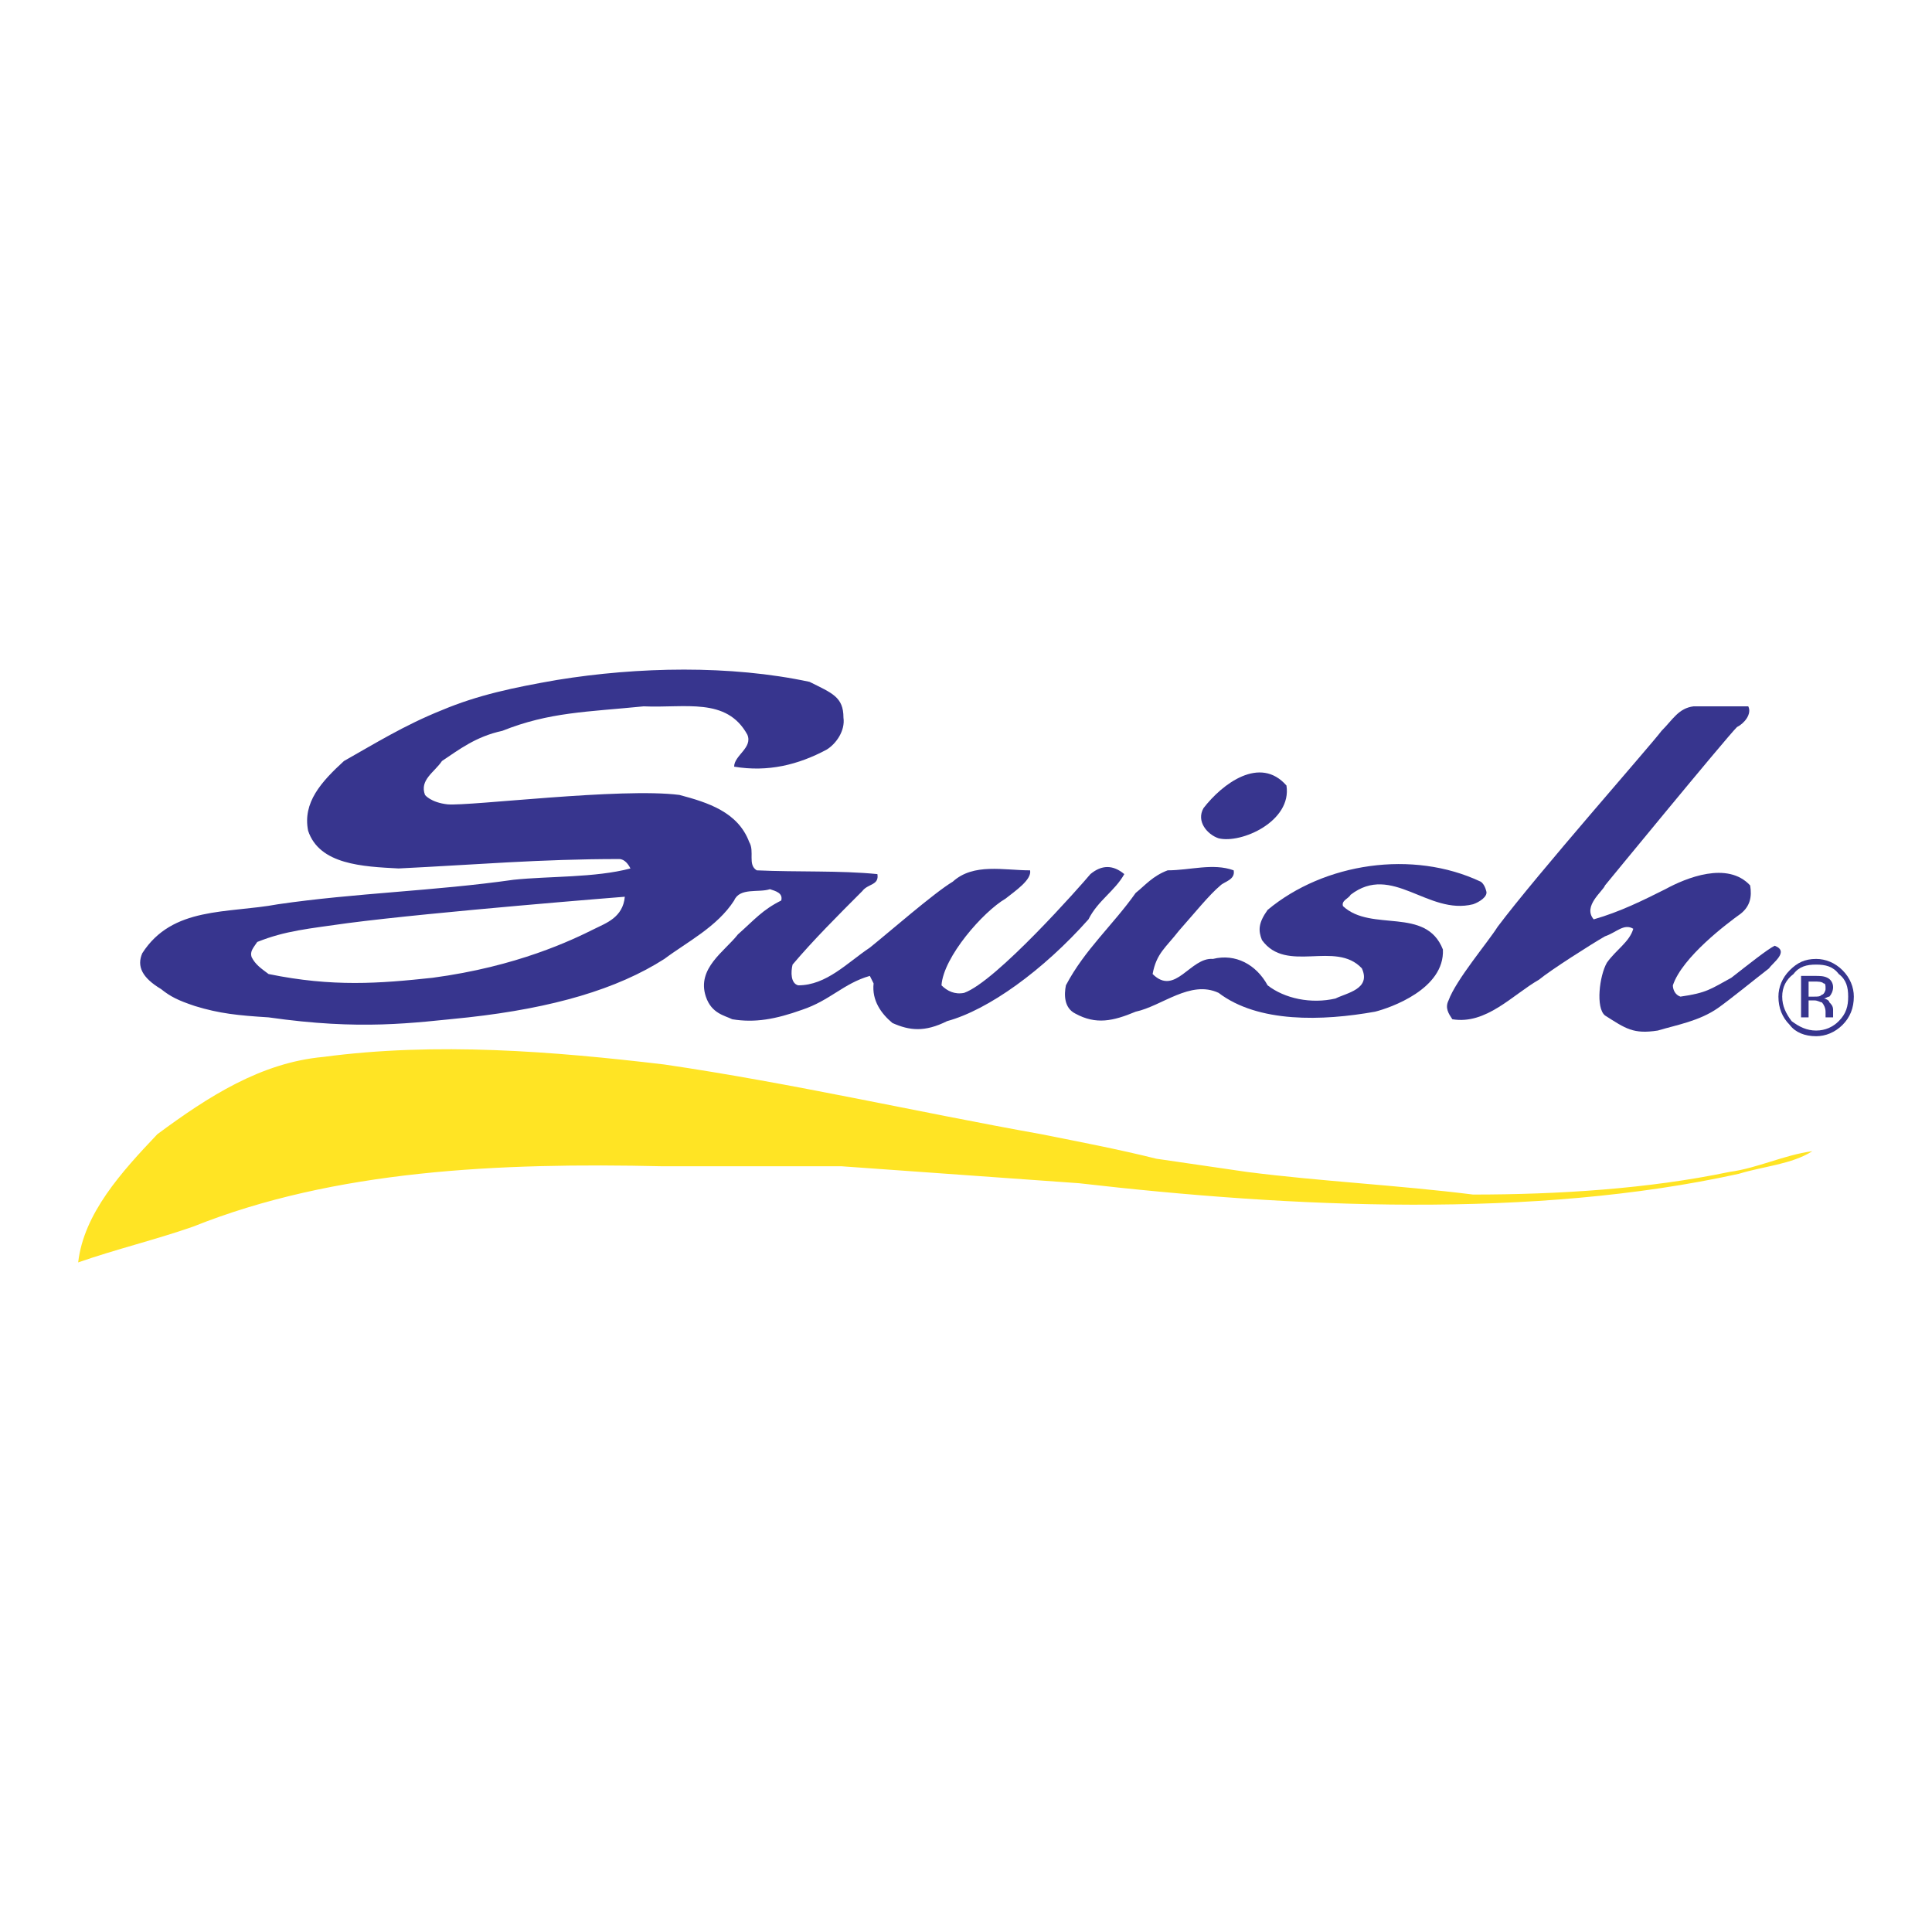 <?xml version="1.0" encoding="utf-8"?>
<!-- Generator: Adobe Illustrator 13.0.0, SVG Export Plug-In . SVG Version: 6.00 Build 14948)  -->
<!DOCTYPE svg PUBLIC "-//W3C//DTD SVG 1.0//EN" "http://www.w3.org/TR/2001/REC-SVG-20010904/DTD/svg10.dtd">
<svg version="1.0" id="Layer_1" xmlns="http://www.w3.org/2000/svg" xmlns:xlink="http://www.w3.org/1999/xlink" x="0px" y="0px"
	 width="192.756px" height="192.756px" viewBox="0 0 192.756 192.756" enable-background="new 0 0 192.756 192.756"
	 xml:space="preserve">
<g>
	<polygon fill-rule="evenodd" clip-rule="evenodd" fill="#FFFFFF" points="0,0 192.756,0 192.756,192.756 0,192.756 0,0 	"/>
	<path fill-rule="evenodd" clip-rule="evenodd" fill="#FFE424" d="M66.287,106.205c12.789,1.881,25.013,4.701,37.614,6.957
		c3.76,0.752,7.71,1.506,11.472,2.445c1.316,0.188,9.027,1.316,9.027,1.316c7.334,0.941,15.045,1.316,22.567,2.258
		c8.463,0,17.49-0.564,25.577-2.258c2.82-0.377,5.453-1.693,8.275-2.068c-2.069,1.316-4.891,1.504-7.335,2.256
		c-20.499,4.514-44.572,3.387-65.824,0.941l-23.695-1.693H66.1c-16.362-0.375-32.724,0.377-46.829,6.02
		c-3.761,1.316-7.71,2.256-11.472,3.572c0.564-4.891,4.326-9.027,7.899-12.789c5.078-3.762,10.344-7.146,16.55-7.711
		C43.531,103.947,55.192,104.889,66.287,106.205L66.287,106.205z"/>
	<path fill-rule="evenodd" clip-rule="evenodd" fill="#37358E" d="M108.79,87.21c-0.939,1.128-9.403,10.72-12.6,11.849
		c-0.941,0.188-1.692-0.189-2.257-0.752c0.188-2.822,4.138-7.335,6.394-8.652c0.94-0.752,2.633-1.88,2.445-2.821
		c-2.634,0-5.643-0.752-7.711,1.128c-1.881,1.128-6.395,5.078-8.275,6.583c-2.256,1.504-4.325,3.762-7.146,3.762
		c-0.752-0.189-0.752-1.318-0.564-2.07c2.069-2.445,4.514-4.89,6.958-7.335c0.564-0.752,1.693-0.563,1.505-1.692
		c-3.762-0.376-7.899-0.188-12.037-0.376c-0.94-0.564-0.188-1.881-0.751-2.821c-1.128-3.009-4.138-3.949-6.959-4.702
		c-5.83-0.752-20.875,1.128-23.132,0.94c-1.692-0.188-2.257-0.94-2.257-0.94c-0.564-1.505,0.941-2.257,1.693-3.385
		c1.693-1.128,3.385-2.445,6.018-3.009c4.702-1.881,8.463-1.881,14.104-2.445c4.138,0.188,8.275-0.94,10.344,2.822
		c0.564,1.316-1.316,2.068-1.316,3.196c3.385,0.564,6.394-0.188,9.215-1.692c0.94-0.564,1.88-1.88,1.692-3.197
		c0-2.068-1.128-2.445-3.385-3.573c-7.899-1.692-17.114-1.504-25.201-0.188c-4.326,0.752-7.899,1.505-11.472,3.009
		c-3.761,1.504-6.771,3.385-9.779,5.078c-2.257,2.069-4.137,4.138-3.574,6.958c1.129,3.385,5.455,3.573,9.027,3.761
		c7.711-0.376,14.105-0.94,22.004-0.94c0.564,0,0.94,0.564,1.128,0.94c-3.574,0.94-8.087,0.752-11.66,1.128
		c-7.898,1.128-15.797,1.316-23.508,2.444c-5.079,0.94-10.532,0.188-13.541,4.891c-0.564,1.316,0,2.444,1.881,3.573
		c0.939,0.752,1.692,1.129,3.385,1.693c2.445,0.752,4.326,0.939,7.335,1.127c9.215,1.316,14.293,0.564,19.935,0
		c8.463-0.939,14.857-2.82,19.559-5.83c2.257-1.692,5.266-3.197,6.959-5.83c0.564-1.317,2.444-0.752,3.573-1.128
		c0.564,0.188,1.316,0.376,1.128,1.128c-1.88,0.94-2.633,1.88-4.325,3.385c-1.317,1.693-4.138,3.386-3.198,6.206
		c0.564,1.693,1.88,1.881,2.633,2.258c2.256,0.375,4.325,0,6.958-0.941c2.82-0.939,4.137-2.633,6.77-3.385l0.376,0.752
		c-0.188,1.693,0.752,3.01,1.88,3.949c1.692,0.752,3.197,0.939,5.454-0.188c4.137-1.129,9.591-5.078,14.105-10.156
		c0.94-1.88,2.633-2.821,3.573-4.513C111.047,86.27,109.919,86.27,108.79,87.21L108.79,87.21z M59.329,92.664
		c-2.256,1.128-7.71,3.762-16.173,4.889c-5.266,0.564-9.968,0.941-16.362-0.375c-0.752-0.564-1.316-0.941-1.693-1.693
		c-0.188-0.564,0.188-0.94,0.564-1.505c2.821-1.129,5.077-1.316,9.027-1.88c8.651-1.128,27.646-2.633,27.646-2.633
		C62.15,91.535,60.457,92.1,59.329,92.664L59.329,92.664z"/>
	<path fill-rule="evenodd" clip-rule="evenodd" fill="#37358E" d="M174.425,70.472c0.377,0.752-0.376,1.693-1.128,2.069
		c-1.128,1.128-13.165,15.798-13.165,15.798c-0.188,0.563-2.257,2.068-1.128,3.385c2.633-0.752,4.89-1.88,7.146-3.009
		c2.068-1.129,6.206-2.821,8.463-0.376c0.188,1.128,0,2.068-0.94,2.82c-1.316,0.941-5.83,4.326-6.771,7.148
		c0,0.375,0.188,0.939,0.753,1.127c2.633-0.375,3.009-0.752,5.077-1.881c1.692-1.316,3.573-2.82,4.326-3.197
		c1.504,0.564-0.188,1.692-0.564,2.257c-1.692,1.316-3.762,3.01-5.078,3.949c-1.88,1.316-4.138,1.693-6.018,2.256
		c-2.445,0.377-3.197-0.188-5.267-1.504c-0.939-0.752-0.563-3.949,0.188-5.266c0.94-1.316,2.257-2.068,2.633-3.385
		c-0.939-0.564-1.692,0.376-2.821,0.752c-1.316,0.752-5.454,3.385-6.582,4.326c-2.633,1.504-5.266,4.514-8.65,3.949
		c-0.377-0.564-0.753-1.129-0.377-1.881c0.753-2.068,3.95-5.831,4.89-7.335c3.95-5.266,15.233-18.054,16.362-19.559
		c1.128-1.128,1.692-2.257,3.197-2.445H174.425L174.425,70.472z"/>
	<path fill-rule="evenodd" clip-rule="evenodd" fill="#37358E" d="M128.35,78.371c0.563,3.573-4.515,5.83-6.771,5.266
		c-1.128-0.376-2.257-1.692-1.505-3.009C121.955,78.182,125.716,75.361,128.35,78.371L128.35,78.371z"/>
	<path fill-rule="evenodd" clip-rule="evenodd" fill="#37358E" d="M148.284,88.902c0.188,0.564-0.753,1.129-1.316,1.316
		c-4.514,1.129-8.087-4.137-12.225-0.94c-0.188,0.376-0.939,0.564-0.752,1.128c2.821,2.633,8.274,0,9.968,4.326
		c0.188,3.949-5.267,5.83-6.771,6.205c-5.266,0.941-11.66,1.129-15.609-1.879c-2.821-1.316-5.643,1.316-8.274,1.879
		c-2.258,0.941-3.95,1.318-6.019,0.189c-1.129-0.564-1.129-1.881-0.94-2.82c1.88-3.574,4.701-6.019,6.959-9.216
		c0.939-0.752,1.691-1.692,3.196-2.257c2.257,0,4.514-0.752,6.582,0c0.188,0.94-0.94,1.128-1.316,1.505
		c-1.128,0.94-2.633,2.82-4.138,4.513c-1.315,1.693-2.256,2.258-2.633,4.327c2.258,2.256,3.762-1.693,6.019-1.505
		c2.257-0.563,4.325,0.564,5.454,2.634c1.692,1.316,4.325,1.879,6.771,1.316c1.128-0.564,3.573-0.941,2.633-3.01
		c-2.633-2.822-7.522,0.564-9.968-2.822c-0.376-0.94-0.376-1.692,0.564-3.009c5.642-4.702,14.48-6.018,21.251-2.821
		C147.72,87.962,148.097,88.15,148.284,88.902L148.284,88.902z"/>
	<path fill-rule="evenodd" clip-rule="evenodd" fill="#37358E" d="M183.453,97.178c0.752,0.564,0.939,1.316,0.939,2.256
		c0,0.941-0.188,1.693-0.939,2.445c-0.564,0.564-1.316,0.939-2.258,0.939c-0.94,0-1.692-0.375-2.444-0.939
		c-0.564-0.752-0.94-1.504-0.94-2.445c0-0.939,0.376-1.691,1.128-2.256c0.564-0.752,1.316-0.941,2.257-0.941
		C182.137,96.237,182.889,96.425,183.453,97.178L183.453,97.178z M183.829,96.801c-0.753-0.752-1.692-1.128-2.634-1.128
		c-1.128,0-1.88,0.376-2.633,1.128c-0.752,0.752-1.128,1.693-1.128,2.633c0,1.129,0.376,2.068,1.128,2.822
		c0.564,0.75,1.505,1.127,2.633,1.127c0.941,0,1.881-0.377,2.634-1.127c0.752-0.754,1.128-1.693,1.128-2.822
		C184.957,98.494,184.581,97.553,183.829,96.801L183.829,96.801z M181.76,99.246c-0.188,0.188-0.376,0.188-0.752,0.188h-0.564V97.93
		h0.564c0.376,0,0.752,0,0.94,0.188c0.188,0,0.188,0.189,0.188,0.564C182.137,98.869,181.948,99.246,181.76,99.246L181.76,99.246z
		 M179.691,101.502h0.752v-1.691h0.564c0.376,0,0.564,0.188,0.752,0.188c0.188,0.188,0.377,0.564,0.377,0.939v0.377v0.188l0,0l0,0
		h0.752l0,0v-0.188c0-0.188,0-0.188,0-0.377v-0.188c0-0.375-0.188-0.564-0.376-0.752c0-0.188-0.376-0.375-0.564-0.375
		c0.188,0,0.376-0.189,0.564-0.189c0.188-0.188,0.376-0.564,0.376-0.939c0-0.377-0.188-0.752-0.564-0.941
		c-0.376-0.188-0.752-0.188-1.316-0.188h-1.316V101.502L179.691,101.502z"/>
</g>
</svg>
